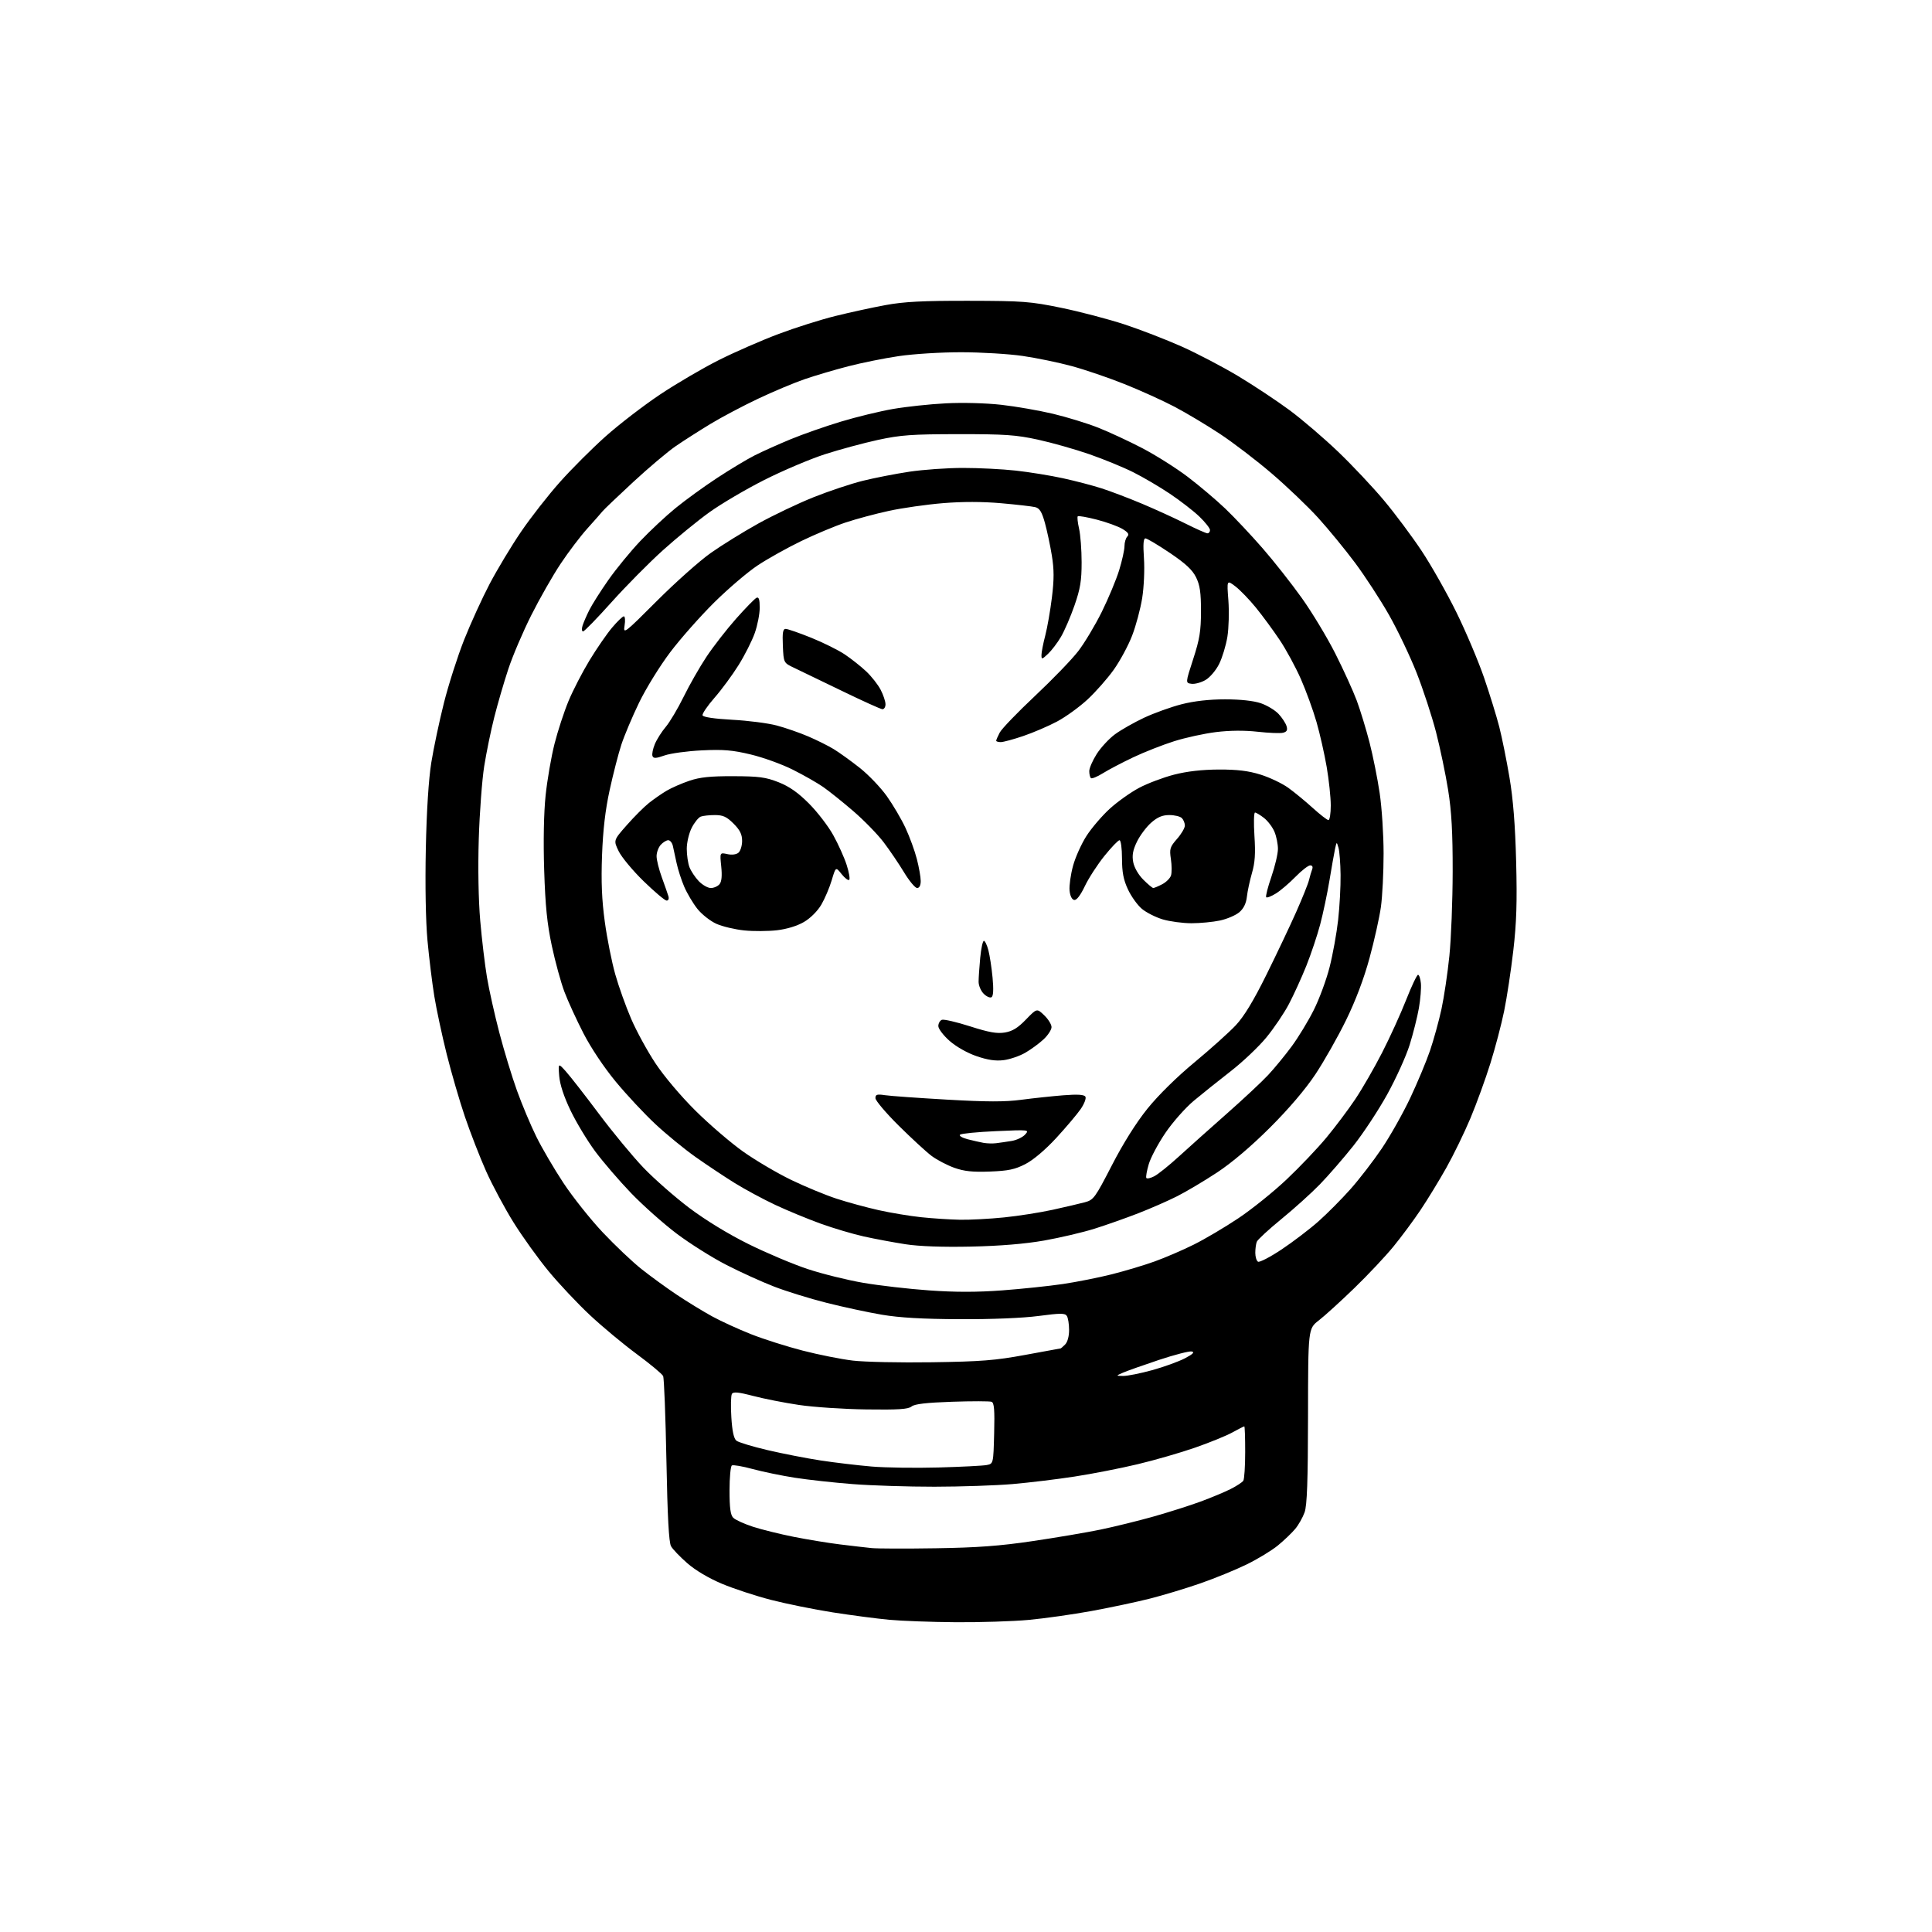 <?xml version="1.0" encoding="UTF-8" standalone="no"?>
<svg 
  version="1.1" 
  xmlns="http://www.w3.org/2000/svg" 
  xmlns:xlink="http://www.w3.org/1999/xlink" 
  xmlns:svg="http://www.w3.org/2000/svg"
  xmlns:rdf="http://www.w3.org/1999/02/22-rdf-syntax-ns#"
  xmlns:cc="http://creativecommons.org/ns#"
  xmlns:dc="http://purl.org/dc/elements/1.1/"
  viewBox="0 0 768 768"
  width="768"
  height="768"
>
<style>svg {background-color: white; }</style>"
<path stroke="none" fill="black" fill-rule="evenodd" d="M380.00,644.86C370.38,644.79 358.45,644.35 353.50,643.89C348.55,643.43 338.43,642.10 331.00,640.94C323.57,639.77 312.55,637.54 306.50,635.98C300.45,634.42 291.66,631.54 286.98,629.57C281.74,627.37 276.43,624.22 273.22,621.41C270.33,618.89 267.42,615.85 266.75,614.66C265.88,613.14 265.34,602.97 264.91,580.50C264.57,562.90 263.99,547.83 263.60,547.00C263.22,546.17 258.52,542.26 253.15,538.29C247.78,534.33 239.40,527.36 234.52,522.79C229.64,518.23 222.24,510.37 218.07,505.32C213.91,500.27 207.62,491.52 204.11,485.88C200.59,480.23 195.70,471.09 193.23,465.56C190.76,460.03 186.99,450.32 184.84,444.00C182.69,437.68 179.42,426.43 177.56,419.00C175.71,411.57 173.49,401.23 172.64,396.00C171.79,390.77 170.57,380.81 169.93,373.86C169.22,366.17 168.97,351.86 169.27,337.36C169.59,322.20 170.39,309.69 171.46,303.06C172.39,297.32 174.64,286.68 176.47,279.41C178.30,272.15 181.91,260.87 184.49,254.35C187.08,247.83 191.64,237.83 194.64,232.11C197.64,226.40 203.25,217.07 207.12,211.39C210.99,205.70 217.97,196.78 222.62,191.57C227.27,186.35 235.44,178.19 240.77,173.44C246.10,168.69 255.81,161.22 262.36,156.84C268.91,152.46 279.49,146.27 285.88,143.07C292.27,139.87 302.94,135.22 309.60,132.72C316.25,130.22 326.38,127.02 332.10,125.61C337.82,124.19 346.77,122.24 352.00,121.28C359.38,119.92 366.75,119.54 385.00,119.57C406.67,119.61 409.55,119.83 421.95,122.38C429.34,123.90 440.59,126.86 446.95,128.94C453.30,131.03 463.52,134.98 469.66,137.72C475.79,140.45 485.92,145.75 492.16,149.49C498.40,153.24 507.61,159.34 512.63,163.06C517.65,166.77 526.37,174.25 532.02,179.66C537.66,185.07 545.85,193.78 550.21,199.00C554.58,204.22 561.29,213.22 565.13,219.00C568.97,224.78 575.20,235.80 578.99,243.50C582.77,251.20 587.70,262.87 589.96,269.44C592.21,276.01 594.93,284.80 595.99,288.97C597.06,293.15 598.88,302.17 600.04,309.03C601.50,317.66 602.32,327.96 602.69,342.50C603.11,358.58 602.84,366.87 601.56,377.90C600.64,385.83 599.00,396.63 597.92,401.90C596.84,407.18 594.38,416.54 592.45,422.71C590.53,428.87 586.97,438.66 584.54,444.47C582.10,450.28 577.77,459.18 574.91,464.26C572.05,469.34 567.45,476.88 564.68,481.00C561.92,485.12 557.08,491.65 553.93,495.50C550.79,499.35 543.78,506.80 538.36,512.05C532.94,517.30 526.59,523.07 524.25,524.88C520.00,528.17 520.00,528.17 519.96,562.83C519.92,588.77 519.58,598.42 518.60,601.16C517.88,603.18 516.22,606.13 514.90,607.73C513.58,609.32 510.48,612.29 508.00,614.33C505.52,616.36 499.90,619.78 495.50,621.92C491.10,624.07 482.81,627.45 477.08,629.44C471.35,631.43 462.35,634.14 457.08,635.48C451.81,636.81 441.43,639.02 434.00,640.38C426.57,641.74 415.32,643.34 409.00,643.93C402.68,644.51 389.62,644.93 380.00,644.86zM372.00,615.46C388.43,615.21 397.51,614.54 410.50,612.61C419.85,611.23 432.00,609.17 437.50,608.03C443.00,606.89 452.45,604.56 458.50,602.86C464.55,601.15 472.97,598.48 477.22,596.91C481.46,595.35 486.86,593.10 489.22,591.90C491.57,590.71 493.83,589.23 494.23,588.62C494.64,588.00 494.98,582.89 494.98,577.25C494.99,571.61 494.83,567.00 494.63,567.00C494.42,567.00 492.28,568.09 489.88,569.42C487.47,570.75 480.77,573.48 475.00,575.48C469.23,577.49 458.96,580.45 452.19,582.06C445.42,583.68 434.17,585.88 427.19,586.95C420.21,588.03 409.10,589.37 402.50,589.94C395.90,590.51 381.93,590.98 371.45,590.99C360.97,591.00 346.35,590.53 338.95,589.95C331.55,589.38 321.23,588.24 316.00,587.43C310.77,586.61 303.21,585.05 299.18,583.96C295.15,582.86 291.44,582.23 290.93,582.54C290.42,582.86 290.00,587.33 290.00,592.49C290.00,599.44 290.38,602.24 291.48,603.34C292.30,604.16 295.79,605.75 299.23,606.88C302.68,608.00 310.00,609.82 315.50,610.91C321.00,612.00 329.32,613.37 334.00,613.94C338.68,614.51 344.30,615.17 346.50,615.39C348.70,615.61 360.18,615.65 372.00,615.46zM373.00,583.35C382.07,583.10 390.71,582.66 392.19,582.38C394.88,581.87 394.88,581.87 395.19,569.80C395.43,560.49 395.20,557.63 394.18,557.24C393.45,556.96 386.37,556.95 378.46,557.22C368.21,557.57 363.57,558.11 362.36,559.10C361.04,560.19 357.11,560.45 344.36,560.27C335.39,560.15 323.35,559.35 317.60,558.49C311.85,557.64 303.67,556.03 299.42,554.91C293.57,553.38 291.51,553.18 290.95,554.09C290.54,554.74 290.44,558.93 290.72,563.39C291.06,568.91 291.71,571.88 292.73,572.69C293.55,573.35 299.14,575.04 305.15,576.45C311.16,577.86 320.68,579.71 326.29,580.57C331.91,581.42 341.00,582.50 346.50,582.97C352.00,583.43 363.93,583.60 373.00,583.35zM446.51,546.96C448.16,546.98 453.34,545.95 458.01,544.66C462.68,543.37 468.52,541.25 471.00,539.96C474.21,538.28 474.99,537.50 473.73,537.23C472.76,537.02 466.91,538.53 460.73,540.58C454.55,542.64 448.15,544.91 446.50,545.62C443.50,546.92 443.50,546.92 446.51,546.96zM370.50,541.52C389.99,541.24 395.64,540.79 407.50,538.60C415.20,537.17 421.58,536.01 421.68,536.00C421.78,536.00 422.56,535.29 423.43,534.43C424.36,533.49 424.99,531.16 424.98,528.68C424.98,526.38 424.58,523.88 424.10,523.12C423.36,521.96 421.66,521.96 412.86,523.12C406.62,523.95 394.16,524.46 381.50,524.40C366.79,524.34 357.53,523.80 350.57,522.62C345.11,521.70 335.22,519.57 328.60,517.90C321.98,516.23 312.59,513.33 307.74,511.45C302.89,509.58 294.32,505.69 288.71,502.80C283.09,499.92 274.23,494.34 269.00,490.40C263.77,486.46 255.63,479.21 250.89,474.30C246.16,469.38 239.72,461.89 236.58,457.66C233.45,453.42 229.04,446.11 226.79,441.42C224.12,435.85 222.56,431.08 222.29,427.69C221.89,422.50 221.89,422.50 225.02,426.00C226.75,427.93 232.62,435.47 238.08,442.76C243.54,450.06 251.49,459.68 255.75,464.14C260.01,468.60 268.23,475.81 274.00,480.17C280.46,485.03 289.50,490.56 297.50,494.52C304.65,498.07 315.27,502.55 321.10,504.48C326.93,506.41 336.88,508.87 343.21,509.95C349.53,511.03 361.33,512.39 369.43,512.96C379.71,513.69 388.43,513.69 398.33,512.95C406.12,512.37 417.00,511.23 422.50,510.42C428.00,509.60 436.77,507.86 442.00,506.54C447.23,505.22 454.88,502.93 459.00,501.44C463.12,499.96 470.10,496.96 474.50,494.77C478.90,492.59 486.89,487.87 492.26,484.28C497.63,480.69 506.29,473.73 511.49,468.80C516.70,463.88 523.82,456.39 527.31,452.17C530.81,447.95 535.95,441.11 538.73,436.96C541.51,432.81 546.31,424.49 549.40,418.46C552.49,412.43 556.79,403.00 558.95,397.50C561.11,392.00 563.25,387.50 563.69,387.50C564.14,387.50 564.65,389.03 564.83,390.91C565.00,392.78 564.65,397.21 564.03,400.75C563.41,404.29 561.76,410.85 560.36,415.34C558.96,419.83 554.95,428.68 551.46,435.00C547.97,441.32 541.89,450.55 537.96,455.50C534.02,460.45 528.03,467.34 524.65,470.82C521.27,474.30 514.38,480.51 509.34,484.62C504.30,488.74 499.91,492.79 499.59,493.63C499.26,494.48 499.00,496.45 499.00,498.02C499.00,499.60 499.48,501.18 500.07,501.54C500.66,501.91 504.88,499.72 509.45,496.68C514.02,493.63 520.63,488.60 524.13,485.49C527.63,482.38 533.36,476.61 536.87,472.66C540.37,468.72 545.96,461.46 549.29,456.53C552.62,451.59 557.69,442.59 560.56,436.53C563.42,430.46 566.98,421.96 568.46,417.62C569.93,413.29 571.98,405.87 573.01,401.12C574.03,396.38 575.45,386.88 576.15,380.00C576.85,373.12 577.44,358.05 577.46,346.50C577.48,330.82 577.02,322.58 575.65,314.00C574.64,307.68 572.47,297.32 570.84,291.00C569.20,284.68 565.73,274.07 563.12,267.44C560.51,260.81 555.57,250.46 552.15,244.44C548.73,238.42 542.68,229.14 538.72,223.81C534.75,218.48 528.13,210.41 524.02,205.88C519.90,201.34 511.57,193.39 505.52,188.21C499.46,183.02 490.20,175.94 484.93,172.47C479.67,168.99 471.57,164.15 466.93,161.71C462.30,159.27 453.32,155.20 447.00,152.68C440.68,150.15 431.23,146.93 426.00,145.52C420.77,144.10 412.00,142.29 406.50,141.49C401.00,140.69 390.03,140.03 382.13,140.02C374.17,140.01 363.08,140.70 357.27,141.56C351.49,142.41 342.44,144.24 337.14,145.62C331.84,146.99 324.12,149.27 320.00,150.68C315.88,152.08 307.53,155.58 301.46,158.45C295.38,161.32 286.84,165.84 282.47,168.49C278.10,171.14 271.91,175.09 268.72,177.27C265.53,179.45 257.88,185.90 251.71,191.61C245.54,197.32 240.05,202.56 239.50,203.26C238.95,203.95 236.25,207.02 233.50,210.07C230.75,213.12 225.96,219.43 222.86,224.10C219.75,228.76 214.51,237.96 211.20,244.54C207.89,251.12 203.77,260.77 202.05,266.00C200.32,271.23 197.82,279.81 196.49,285.07C195.15,290.33 193.35,299.11 192.48,304.57C191.62,310.03 190.64,323.05 190.32,333.50C189.96,345.00 190.19,357.83 190.90,366.00C191.54,373.43 192.75,383.55 193.58,388.50C194.41,393.45 196.62,403.35 198.49,410.50C200.36,417.65 203.51,428.00 205.49,433.50C207.47,439.00 210.92,447.22 213.16,451.77C215.40,456.32 220.27,464.65 223.99,470.27C227.71,475.90 234.73,484.72 239.59,489.88C244.46,495.04 251.37,501.60 254.97,504.45C258.56,507.31 264.88,511.90 269.00,514.66C273.12,517.41 279.43,521.27 283.00,523.23C286.57,525.19 293.56,528.39 298.52,530.35C303.48,532.31 312.72,535.25 319.05,536.88C325.38,538.52 334.37,540.30 339.03,540.86C343.69,541.41 357.85,541.71 370.50,541.52zM386.00,495.54C374.68,495.78 365.48,495.45 359.96,494.61C355.26,493.88 347.84,492.50 343.46,491.53C339.08,490.56 331.32,488.26 326.20,486.41C321.09,484.56 312.99,481.22 308.20,478.97C303.42,476.73 296.13,472.80 292.00,470.24C287.88,467.68 280.88,463.02 276.45,459.89C272.03,456.76 264.86,450.89 260.53,446.85C256.20,442.81 249.11,435.23 244.79,430.00C240.12,424.35 234.90,416.54 231.92,410.74C229.16,405.38 225.76,397.95 224.36,394.24C222.96,390.53 220.71,382.32 219.36,376.00C217.49,367.22 216.77,360.11 216.32,345.90C215.95,334.39 216.17,323.06 216.89,316.16C217.54,310.03 219.13,300.81 220.43,295.68C221.73,290.55 224.24,282.89 226.00,278.66C227.76,274.42 231.52,267.15 234.35,262.49C237.18,257.83 241.21,251.98 243.30,249.51C245.39,247.03 247.50,245.00 247.99,245.00C248.47,245.00 248.61,246.65 248.28,248.66C247.71,252.20 248.12,251.89 261.09,238.91C268.47,231.53 278.10,222.95 282.50,219.84C286.90,216.73 295.40,211.47 301.39,208.14C307.38,204.82 317.28,200.10 323.39,197.66C329.50,195.22 338.32,192.28 343.00,191.12C347.68,189.96 356.00,188.34 361.50,187.51C367.00,186.69 376.58,186.01 382.79,186.01C389.00,186.00 398.45,186.48 403.79,187.07C409.13,187.66 417.55,189.02 422.50,190.10C427.45,191.18 434.43,193.00 438.00,194.16C441.57,195.31 448.77,198.05 454.00,200.25C459.23,202.45 466.98,205.99 471.23,208.12C475.48,210.25 479.42,212.00 479.98,212.00C480.54,212.00 481.00,211.42 481.00,210.71C481.00,210.00 479.09,207.58 476.75,205.33C474.41,203.09 469.12,199.00 465.00,196.24C460.88,193.48 454.32,189.63 450.42,187.69C446.53,185.74 438.72,182.54 433.07,180.57C427.42,178.61 418.23,176.00 412.65,174.78C403.90,172.87 399.53,172.57 381.00,172.58C362.48,172.60 358.05,172.92 349.04,174.86C343.29,176.11 333.77,178.68 327.88,180.58C321.99,182.49 311.18,187.08 303.84,190.78C296.50,194.49 286.68,200.27 282.00,203.63C277.32,206.99 269.00,213.80 263.50,218.75C258.00,223.71 248.82,232.99 243.09,239.38C237.37,245.77 232.28,251.00 231.78,251.00C231.27,251.00 231.18,249.99 231.56,248.75C231.94,247.51 233.16,244.70 234.26,242.50C235.36,240.30 238.78,234.90 241.87,230.50C244.96,226.10 250.64,219.18 254.49,215.11C258.35,211.05 264.65,205.15 268.50,202.01C272.35,198.86 279.77,193.48 285.00,190.04C290.23,186.61 296.98,182.54 300.00,181.02C303.02,179.49 309.44,176.61 314.26,174.62C319.08,172.63 328.08,169.47 334.26,167.61C340.44,165.74 349.77,163.47 355.00,162.57C360.23,161.66 369.68,160.65 376.00,160.33C382.65,159.98 391.93,160.23 398.00,160.91C403.77,161.56 413.03,163.17 418.56,164.48C424.09,165.80 432.19,168.28 436.56,170.01C440.93,171.74 448.84,175.42 454.15,178.19C459.45,180.96 467.55,186.07 472.15,189.56C476.74,193.05 483.46,198.73 487.09,202.20C490.71,205.66 497.37,212.74 501.88,217.92C506.40,223.10 513.42,232.01 517.48,237.71C521.55,243.41 527.54,253.34 530.80,259.78C534.06,266.23 537.89,274.65 539.33,278.50C540.76,282.35 543.04,289.84 544.41,295.14C545.77,300.44 547.59,309.49 548.44,315.27C549.30,321.04 550.00,331.85 550.00,339.31C550.00,346.76 549.52,356.28 548.94,360.48C548.36,364.67 546.32,373.81 544.42,380.80C542.18,389.04 538.89,397.74 535.06,405.57C531.81,412.21 526.33,421.88 522.88,427.07C518.91,433.04 512.28,440.82 504.82,448.26C497.34,455.72 489.65,462.24 483.77,466.11C478.67,469.46 471.55,473.70 467.94,475.52C464.33,477.35 457.35,480.40 452.44,482.31C447.52,484.22 439.68,486.99 435.02,488.45C430.36,489.91 421.36,492.02 415.02,493.14C407.43,494.47 397.54,495.29 386.00,495.54zM381.64,484.87C385.57,484.94 393.45,484.52 399.14,483.94C404.84,483.36 413.55,481.99 418.50,480.90C423.45,479.81 429.17,478.47 431.21,477.93C434.72,477.00 435.29,476.21 441.99,463.22C446.48,454.50 451.63,446.30 456.13,440.71C460.42,435.39 467.81,428.10 474.86,422.27C481.26,416.96 488.63,410.34 491.24,407.56C494.53,404.05 498.26,397.90 503.41,387.50C507.49,379.25 512.83,368.00 515.27,362.50C517.71,357.00 520.00,351.30 520.35,349.84C520.70,348.38 521.27,346.47 521.60,345.59C521.98,344.60 521.68,344.00 520.82,344.00C520.05,344.00 517.41,346.05 514.96,348.56C512.51,351.07 509.01,354.05 507.20,355.17C505.38,356.30 503.64,356.98 503.34,356.67C503.03,356.36 503.95,352.71 505.39,348.55C506.82,344.39 508.00,339.40 508.00,337.46C508.00,335.52 507.38,332.45 506.62,330.64C505.86,328.82 504.00,326.36 502.49,325.17C500.97,323.98 499.35,323.00 498.89,323.00C498.43,323.00 498.33,327.17 498.66,332.28C499.12,339.26 498.88,342.90 497.68,347.03C496.81,350.04 495.90,354.28 495.66,356.45C495.37,359.09 494.38,361.14 492.67,362.61C491.26,363.82 487.81,365.30 485.00,365.91C482.20,366.51 477.08,367.00 473.63,367.00C470.18,367.00 465.05,366.31 462.23,365.48C459.41,364.64 455.66,362.74 453.90,361.27C452.15,359.79 449.66,356.31 448.37,353.54C446.59,349.72 446.02,346.74 446.01,341.25C446.00,337.21 445.57,334.00 445.02,334.00C444.49,334.00 441.79,336.81 439.02,340.25C436.25,343.69 432.75,349.09 431.24,352.26C429.48,355.95 427.96,357.92 427.00,357.75C426.09,357.59 425.37,356.12 425.17,354.00C424.99,352.08 425.60,347.68 426.54,344.22C427.47,340.77 429.91,335.37 431.94,332.22C433.98,329.07 438.13,324.24 441.15,321.48C444.18,318.72 449.40,315.00 452.76,313.21C456.12,311.42 462.39,309.05 466.69,307.94C471.88,306.61 477.85,305.93 484.50,305.90C491.86,305.88 496.24,306.41 501.09,307.92C504.71,309.05 509.66,311.41 512.09,313.15C514.51,314.89 518.90,318.50 521.83,321.16C524.76,323.82 527.57,326.00 528.08,326.00C528.59,326.00 529.00,323.38 529.00,320.18C529.00,316.97 528.27,310.11 527.39,304.93C526.50,299.74 524.68,291.68 523.33,287.00C521.99,282.32 519.18,274.62 517.10,269.88C515.01,265.15 511.22,258.15 508.66,254.35C506.11,250.54 501.88,244.78 499.26,241.56C496.64,238.34 492.96,234.53 491.09,233.10C487.67,230.50 487.67,230.50 488.30,238.65C488.64,243.13 488.46,249.63 487.91,253.10C487.35,256.57 485.87,261.44 484.63,263.93C483.38,266.45 480.98,269.28 479.23,270.30C477.49,271.31 474.98,272.00 473.65,271.82C471.22,271.50 471.22,271.50 474.31,262.00C476.87,254.12 477.40,250.88 477.41,243.00C477.42,235.58 476.99,232.62 475.46,229.50C474.00,226.53 471.31,224.03 465.00,219.77C460.32,216.62 455.98,214.04 455.34,214.02C454.52,214.01 454.35,216.29 454.74,221.98C455.04,226.42 454.73,233.39 454.04,237.73C453.36,242.00 451.56,248.74 450.03,252.69C448.51,256.65 445.21,262.75 442.71,266.26C440.20,269.77 435.52,275.08 432.29,278.07C429.06,281.06 423.63,284.99 420.21,286.81C416.79,288.63 410.76,291.22 406.82,292.56C402.88,293.90 398.83,295.00 397.82,295.00C396.82,295.00 396.00,294.75 396.00,294.45C396.00,294.15 396.63,292.69 397.41,291.20C398.18,289.72 404.48,283.17 411.41,276.66C418.34,270.15 426.08,262.14 428.60,258.86C431.13,255.58 435.35,248.53 437.99,243.20C440.62,237.86 443.73,230.42 444.89,226.64C446.05,222.87 447.00,218.58 447.00,217.09C447.00,215.61 447.51,213.89 448.13,213.27C448.98,212.42 448.49,211.66 446.22,210.28C444.55,209.27 439.98,207.60 436.06,206.58C432.14,205.57 428.71,204.96 428.43,205.24C428.16,205.51 428.39,207.71 428.94,210.12C429.50,212.53 429.96,218.55 429.96,223.50C429.97,230.83 429.44,234.02 427.13,240.67C425.57,245.16 423.14,250.78 421.74,253.17C420.34,255.55 418.02,258.59 416.60,259.92C414.17,262.19 414.00,262.22 414.00,260.38C414.00,259.30 414.67,255.83 415.50,252.67C416.32,249.51 417.52,242.68 418.15,237.51C419.04,230.31 419.03,226.38 418.12,220.80C417.47,216.78 416.22,210.95 415.36,207.83C414.15,203.48 413.26,202.03 411.53,201.60C410.30,201.29 404.19,200.59 397.97,200.04C390.60,199.39 382.54,199.38 374.87,200.01C368.39,200.54 358.73,201.92 353.41,203.07C348.08,204.22 340.30,206.31 336.11,207.71C331.93,209.10 324.00,212.42 318.50,215.08C313.00,217.74 305.24,222.07 301.25,224.71C297.26,227.34 289.46,234.00 283.90,239.50C278.35,245.00 270.47,253.91 266.40,259.30C262.32,264.70 256.76,273.70 254.05,279.30C251.34,284.91 248.17,292.43 247.00,296.00C245.83,299.57 243.74,307.68 242.36,314.00C240.62,321.97 239.69,329.95 239.32,340.00C238.93,350.51 239.23,357.80 240.43,366.50C241.33,373.10 243.20,382.47 244.58,387.33C245.95,392.18 248.79,400.13 250.89,404.99C252.98,409.85 257.32,417.80 260.54,422.66C263.91,427.77 270.62,435.72 276.45,441.50C281.99,447.00 290.57,454.36 295.51,457.85C300.46,461.34 309.00,466.37 314.50,469.03C320.00,471.69 328.10,475.04 332.50,476.48C336.90,477.92 344.44,479.97 349.25,481.05C354.06,482.13 361.71,483.39 366.25,483.87C370.79,484.35 377.71,484.79 381.64,484.87zM458.84,467.58C460.35,466.80 464.71,463.30 468.54,459.80C472.37,456.30 480.90,448.67 487.50,442.85C494.10,437.03 501.58,430.05 504.11,427.33C506.65,424.61 510.86,419.48 513.47,415.94C516.08,412.40 520.02,405.93 522.21,401.56C524.41,397.20 527.25,389.51 528.53,384.47C529.81,379.44 531.34,370.99 531.93,365.70C532.52,360.41 532.96,352.35 532.90,347.79C532.85,343.23 532.47,338.38 532.07,337.00C531.34,334.50 531.34,334.50 530.69,337.50C530.34,339.15 529.34,344.77 528.48,350.00C527.61,355.23 525.95,363.10 524.79,367.50C523.62,371.90 521.13,379.32 519.26,384.00C517.38,388.68 514.28,395.48 512.36,399.13C510.45,402.77 506.39,408.77 503.35,412.46C500.31,416.14 493.96,422.16 489.23,425.83C484.50,429.50 477.91,434.78 474.57,437.56C471.24,440.34 466.16,446.08 463.29,450.31C460.42,454.53 457.43,460.13 456.66,462.74C455.88,465.36 455.44,467.84 455.68,468.25C455.92,468.66 457.34,468.36 458.84,467.58zM393.50,465.71C386.62,465.97 383.28,465.61 379.33,464.21C376.49,463.19 372.44,461.07 370.33,459.50C368.22,457.92 362.34,452.50 357.25,447.46C352.16,442.41 348.00,437.49 348.00,436.53C348.00,435.07 348.63,434.88 351.75,435.35C353.81,435.67 364.93,436.46 376.46,437.12C392.30,438.03 399.51,438.04 405.96,437.18C410.66,436.56 418.15,435.76 422.62,435.40C428.37,434.95 430.95,435.11 431.46,435.94C431.86,436.59 431.01,438.82 429.57,440.90C428.13,442.98 423.75,448.15 419.85,452.39C415.52,457.08 410.74,461.13 407.62,462.73C403.45,464.88 400.83,465.43 393.50,465.71zM396.00,454.44C397.38,454.27 400.13,453.87 402.11,453.55C404.10,453.23 406.52,452.08 407.49,451.01C409.24,449.07 409.11,449.06 395.88,449.65C388.52,449.98 382.11,450.61 381.62,451.05C381.14,451.49 382.49,452.31 384.62,452.86C386.76,453.41 389.62,454.06 391.00,454.31C392.38,454.55 394.62,454.61 396.00,454.44zM399.00,421.42C395.79,421.83 392.69,421.38 388.22,419.85C384.51,418.58 380.11,416.09 377.47,413.77C375.01,411.60 373.00,408.95 373.00,407.88C373.00,406.81 373.64,405.69 374.41,405.39C375.19,405.10 380.23,406.26 385.60,407.98C393.12,410.39 396.31,410.96 399.44,410.44C402.46,409.94 404.61,408.62 407.83,405.28C412.17,400.79 412.17,400.79 415.08,403.58C416.69,405.12 418.00,407.23 418.00,408.29C418.00,409.34 416.58,411.53 414.84,413.15C413.10,414.78 409.84,417.17 407.59,418.47C405.34,419.78 401.48,421.10 399.00,421.42zM394.15,396.41C393.56,396.77 392.16,396.16 391.04,395.04C389.92,393.92 389.00,391.76 389.01,390.25C389.01,388.74 389.30,384.46 389.65,380.75C390.00,377.04 390.66,374.00 391.11,374.00C391.56,374.00 392.36,375.69 392.90,377.75C393.44,379.81 394.19,384.70 394.56,388.62C395.00,393.33 394.87,395.96 394.15,396.41zM308.87,369.79C305.37,370.19 299.51,370.23 295.85,369.86C292.20,369.49 287.22,368.31 284.80,367.24C282.38,366.16 278.97,363.48 277.22,361.28C275.47,359.07 273.12,355.11 271.99,352.48C270.86,349.85 269.50,345.63 268.96,343.10C268.42,340.57 267.75,337.49 267.47,336.25C267.19,335.01 266.37,334.00 265.64,334.00C264.91,334.00 263.57,334.82 262.65,335.83C261.74,336.83 261.00,338.87 261.00,340.35C261.00,341.84 261.94,345.63 263.09,348.77C264.24,351.92 265.41,355.29 265.70,356.25C266.01,357.26 265.71,358.00 265.00,358.00C264.32,358.00 260.23,354.55 255.90,350.34C251.56,346.12 247.08,340.73 245.93,338.36C243.84,334.04 243.84,334.04 249.17,327.99C252.10,324.66 256.07,320.69 258.00,319.17C259.93,317.64 263.07,315.46 265.00,314.32C266.93,313.18 270.98,311.40 274.00,310.38C278.20,308.95 282.33,308.52 291.50,308.55C301.71,308.58 304.39,308.94 309.50,310.95C313.79,312.65 317.23,315.06 321.57,319.41C324.91,322.76 329.27,328.43 331.24,332.00C333.22,335.57 335.61,340.88 336.55,343.79C337.49,346.70 337.95,349.38 337.58,349.75C337.21,350.12 335.86,349.10 334.56,347.48C332.22,344.53 332.22,344.53 330.62,349.91C329.74,352.87 327.88,357.23 326.49,359.62C324.98,362.18 322.17,364.99 319.59,366.50C316.91,368.07 312.80,369.33 308.87,369.79zM282.56,353.00C283.77,353.00 285.32,352.32 286.02,351.48C286.87,350.46 287.09,348.16 286.70,344.42C286.13,338.87 286.13,338.87 289.11,339.52C290.90,339.92 292.66,339.70 293.54,338.97C294.34,338.30 295.00,336.19 295.00,334.28C295.00,331.66 294.16,329.96 291.60,327.40C288.86,324.66 287.42,324.00 284.18,324.00C281.97,324.00 279.43,324.28 278.54,324.62C277.65,324.97 276.03,326.97 274.96,329.08C273.88,331.20 273.00,334.93 273.00,337.40C273.00,339.86 273.48,343.14 274.06,344.68C274.65,346.23 276.31,348.74 277.75,350.25C279.19,351.76 281.36,353.00 282.56,353.00zM364.57,353.00C363.79,353.00 361.44,350.19 359.36,346.75C357.28,343.31 353.63,337.93 351.25,334.79C348.86,331.65 343.45,326.09 339.21,322.44C334.97,318.79 329.56,314.46 327.20,312.82C324.83,311.18 319.39,308.08 315.11,305.94C310.83,303.79 303.32,301.08 298.41,299.91C291.17,298.17 287.53,297.87 279.00,298.28C273.23,298.56 266.56,299.47 264.18,300.30C260.72,301.51 259.77,301.56 259.37,300.52C259.10,299.81 259.52,297.69 260.31,295.79C261.10,293.90 263.06,290.81 264.66,288.93C266.26,287.04 269.45,281.68 271.75,277.00C274.04,272.32 278.12,265.18 280.81,261.12C283.50,257.06 288.81,250.23 292.60,245.95C296.40,241.67 300.06,237.92 300.75,237.62C301.65,237.22 302.00,238.33 302.00,241.56C302.00,244.03 301.12,248.56 300.04,251.63C298.96,254.69 296.07,260.42 293.62,264.35C291.17,268.28 286.86,274.14 284.04,277.36C281.22,280.58 279.08,283.73 279.28,284.36C279.52,285.07 283.93,285.73 291.08,286.12C297.36,286.45 305.31,287.48 308.74,288.39C312.18,289.30 317.80,291.25 321.24,292.72C324.68,294.19 329.30,296.49 331.50,297.84C333.70,299.19 338.32,302.52 341.78,305.25C345.23,307.98 350.06,313.03 352.51,316.46C354.96,319.90 358.31,325.59 359.95,329.11C361.58,332.62 363.62,338.18 364.46,341.46C365.31,344.74 366.00,348.68 366.00,350.21C366.00,351.96 365.47,353.00 364.57,353.00zM458.45,353.00C458.81,353.00 460.40,352.33 461.98,351.51C463.56,350.69 465.14,349.12 465.49,348.02C465.84,346.93 465.82,344.00 465.45,341.52C464.84,337.44 465.06,336.69 467.89,333.47C469.60,331.53 471.00,329.14 471.00,328.17C471.00,327.19 470.46,325.86 469.80,325.20C469.14,324.54 466.91,324.00 464.83,324.00C462.07,324.00 460.15,324.80 457.60,327.04C455.70,328.72 453.16,332.11 451.96,334.58C450.33,337.94 449.96,339.98 450.47,342.71C450.88,344.86 452.52,347.72 454.48,349.68C456.31,351.51 458.09,353.00 458.45,353.00zM438.39,307.39C436.13,308.80 433.99,309.66 433.64,309.31C433.29,308.95 433.00,307.70 433.00,306.53C433.00,305.35 434.33,302.30 435.95,299.74C437.58,297.18 440.84,293.65 443.20,291.91C445.57,290.16 450.79,287.20 454.80,285.31C458.82,283.43 465.53,281.02 469.71,279.95C474.67,278.68 480.68,278.00 486.98,278.00C493.07,278.00 498.32,278.57 501.18,279.54C503.67,280.39 506.85,282.31 508.24,283.79C509.64,285.28 511.06,287.46 511.42,288.63C511.90,290.22 511.56,290.88 510.07,291.27C508.98,291.56 504.43,291.38 499.95,290.88C494.68,290.29 488.83,290.34 483.34,291.02C478.69,291.60 471.20,293.23 466.70,294.66C462.20,296.08 454.91,298.95 450.51,301.03C446.10,303.12 440.65,305.98 438.39,307.39zM350.75,281.92C350.06,281.87 342.85,278.61 334.73,274.67C326.61,270.72 318.06,266.60 315.73,265.50C311.50,263.50 311.50,263.50 311.20,256.75C310.97,251.45 311.21,250.00 312.33,250.00C313.11,250.00 317.67,251.58 322.46,253.51C327.26,255.45 333.28,258.44 335.84,260.16C338.40,261.88 342.23,264.91 344.33,266.89C346.44,268.88 349.03,272.17 350.08,274.21C351.14,276.25 352.00,278.84 352.00,279.96C352.00,281.08 351.44,281.96 350.75,281.92z" />

</svg>